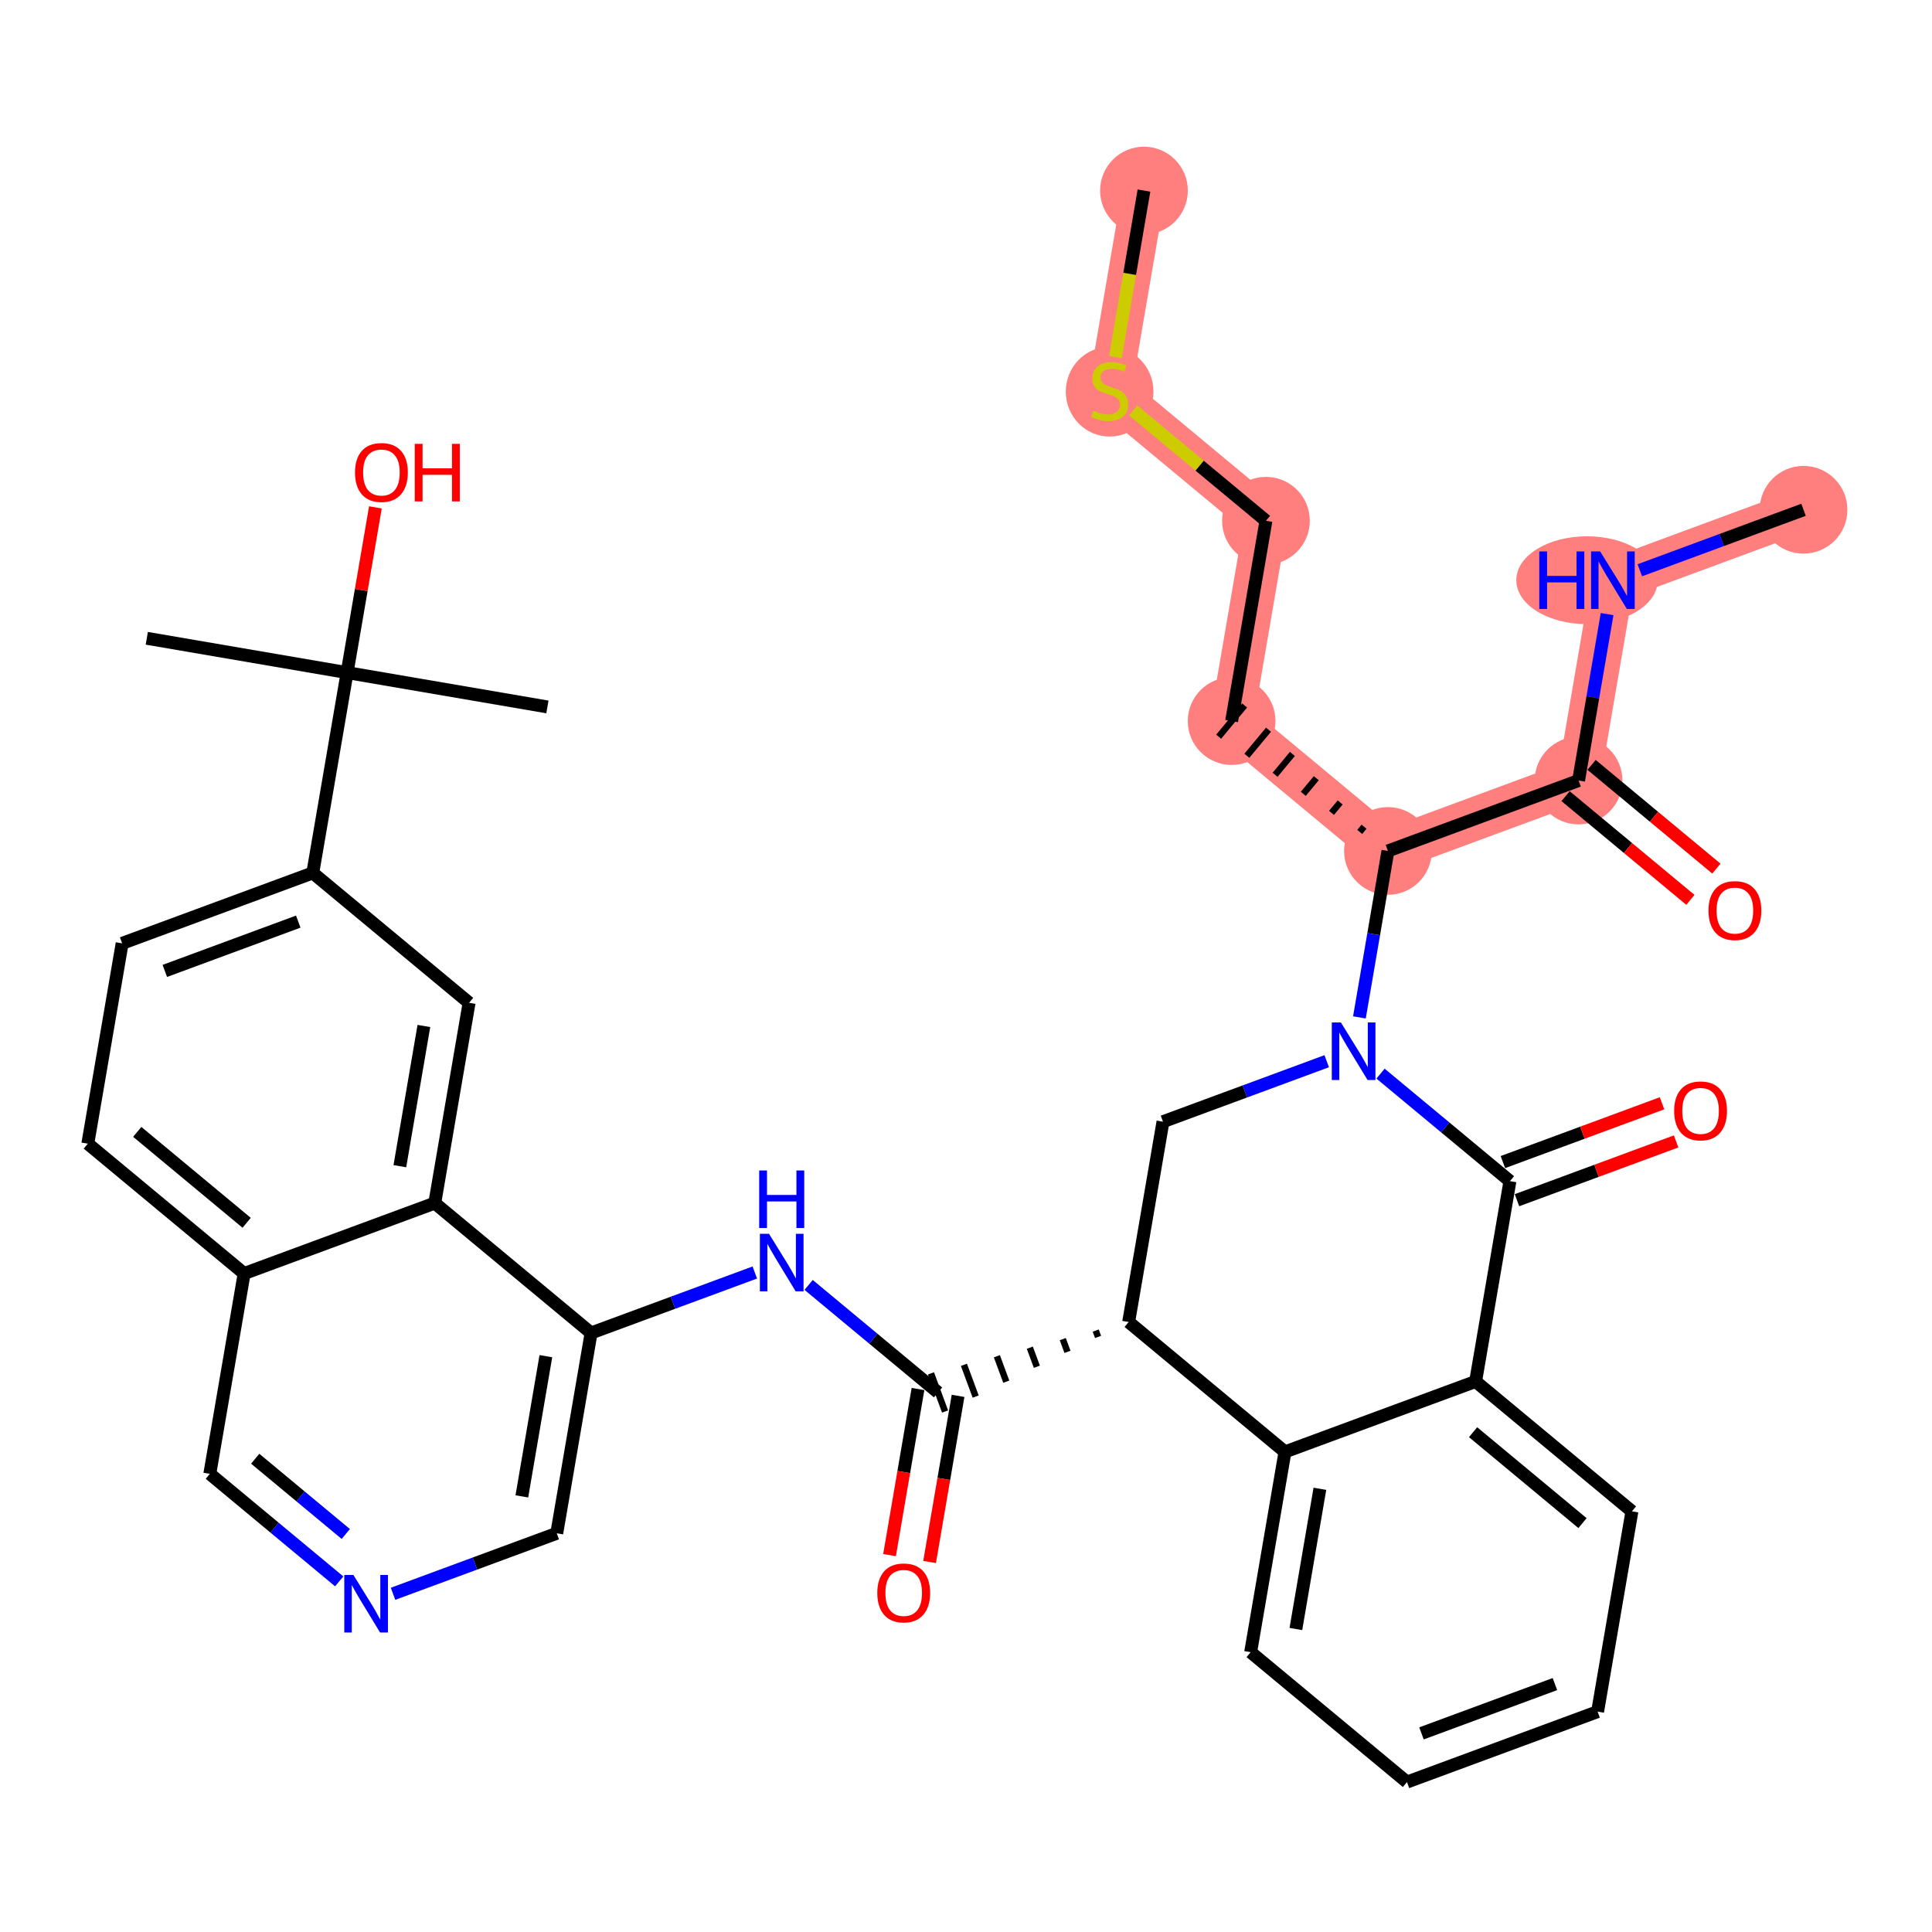 <?xml version='1.0' encoding='iso-8859-1'?>
<svg version='1.1' baseProfile='full'
              xmlns='http://www.w3.org/2000/svg'
                      xmlns:rdkit='http://www.rdkit.org/xml'
                      xmlns:xlink='http://www.w3.org/1999/xlink'
                  xml:space='preserve'
width='300px' height='300px' viewBox='0 0 300 300'>
<!-- END OF HEADER -->
<rect style='opacity:1.0;fill:#FFFFFF;stroke:none' width='300' height='300' x='0' y='0'> </rect>
<rect style='opacity:1.0;fill:#FFFFFF;stroke:none' width='300' height='300' x='0' y='0'> </rect>
<path d='M 280.052,79.158 L 250.45,90.094' style='fill:none;fill-rule:evenodd;stroke:#FF7F7F;stroke-width:6.7px;stroke-linecap:butt;stroke-linejoin:miter;stroke-opacity:1' />
<path d='M 250.45,90.094 L 245.121,121.199' style='fill:none;fill-rule:evenodd;stroke:#FF7F7F;stroke-width:6.7px;stroke-linecap:butt;stroke-linejoin:miter;stroke-opacity:1' />
<path d='M 245.121,121.199 L 215.519,132.135' style='fill:none;fill-rule:evenodd;stroke:#FF7F7F;stroke-width:6.7px;stroke-linecap:butt;stroke-linejoin:miter;stroke-opacity:1' />
<path d='M 215.519,132.135 L 191.247,111.968' style='fill:none;fill-rule:evenodd;stroke:#FF7F7F;stroke-width:6.7px;stroke-linecap:butt;stroke-linejoin:miter;stroke-opacity:1' />
<path d='M 191.247,111.968 L 196.576,80.864' style='fill:none;fill-rule:evenodd;stroke:#FF7F7F;stroke-width:6.7px;stroke-linecap:butt;stroke-linejoin:miter;stroke-opacity:1' />
<path d='M 196.576,80.864 L 172.304,60.696' style='fill:none;fill-rule:evenodd;stroke:#FF7F7F;stroke-width:6.7px;stroke-linecap:butt;stroke-linejoin:miter;stroke-opacity:1' />
<path d='M 172.304,60.696 L 177.634,29.592' style='fill:none;fill-rule:evenodd;stroke:#FF7F7F;stroke-width:6.7px;stroke-linecap:butt;stroke-linejoin:miter;stroke-opacity:1' />
<ellipse cx='280.052' cy='79.158' rx='6.311' ry='6.311'  style='fill:#FF7F7F;fill-rule:evenodd;stroke:#FF7F7F;stroke-width:1.0px;stroke-linecap:butt;stroke-linejoin:miter;stroke-opacity:1' />
<ellipse cx='246.43' cy='90.094' rx='10.479' ry='6.319'  style='fill:#FF7F7F;fill-rule:evenodd;stroke:#FF7F7F;stroke-width:1.0px;stroke-linecap:butt;stroke-linejoin:miter;stroke-opacity:1' />
<ellipse cx='245.121' cy='121.199' rx='6.311' ry='6.311'  style='fill:#FF7F7F;fill-rule:evenodd;stroke:#FF7F7F;stroke-width:1.0px;stroke-linecap:butt;stroke-linejoin:miter;stroke-opacity:1' />
<ellipse cx='215.519' cy='132.135' rx='6.311' ry='6.311'  style='fill:#FF7F7F;fill-rule:evenodd;stroke:#FF7F7F;stroke-width:1.0px;stroke-linecap:butt;stroke-linejoin:miter;stroke-opacity:1' />
<ellipse cx='191.247' cy='111.968' rx='6.311' ry='6.311'  style='fill:#FF7F7F;fill-rule:evenodd;stroke:#FF7F7F;stroke-width:1.0px;stroke-linecap:butt;stroke-linejoin:miter;stroke-opacity:1' />
<ellipse cx='196.576' cy='80.864' rx='6.311' ry='6.311'  style='fill:#FF7F7F;fill-rule:evenodd;stroke:#FF7F7F;stroke-width:1.0px;stroke-linecap:butt;stroke-linejoin:miter;stroke-opacity:1' />
<ellipse cx='172.304' cy='60.816' rx='6.311' ry='6.471'  style='fill:#FF7F7F;fill-rule:evenodd;stroke:#FF7F7F;stroke-width:1.0px;stroke-linecap:butt;stroke-linejoin:miter;stroke-opacity:1' />
<ellipse cx='177.634' cy='29.592' rx='6.311' ry='6.311'  style='fill:#FF7F7F;fill-rule:evenodd;stroke:#FF7F7F;stroke-width:1.0px;stroke-linecap:butt;stroke-linejoin:miter;stroke-opacity:1' />
<path class='bond-0 atom-0 atom-1' d='M 280.052,79.158 L 267.34,83.854' style='fill:none;fill-rule:evenodd;stroke:#000000;stroke-width:2.0px;stroke-linecap:butt;stroke-linejoin:miter;stroke-opacity:1' />
<path class='bond-0 atom-0 atom-1' d='M 267.34,83.854 L 254.629,88.551' style='fill:none;fill-rule:evenodd;stroke:#0000FF;stroke-width:2.0px;stroke-linecap:butt;stroke-linejoin:miter;stroke-opacity:1' />
<path class='bond-1 atom-1 atom-2' d='M 249.55,95.352 L 247.335,108.275' style='fill:none;fill-rule:evenodd;stroke:#0000FF;stroke-width:2.0px;stroke-linecap:butt;stroke-linejoin:miter;stroke-opacity:1' />
<path class='bond-1 atom-1 atom-2' d='M 247.335,108.275 L 245.121,121.199' style='fill:none;fill-rule:evenodd;stroke:#000000;stroke-width:2.0px;stroke-linecap:butt;stroke-linejoin:miter;stroke-opacity:1' />
<path class='bond-2 atom-2 atom-3' d='M 243.104,123.626 L 252.795,131.678' style='fill:none;fill-rule:evenodd;stroke:#000000;stroke-width:2.0px;stroke-linecap:butt;stroke-linejoin:miter;stroke-opacity:1' />
<path class='bond-2 atom-2 atom-3' d='M 252.795,131.678 L 262.485,139.729' style='fill:none;fill-rule:evenodd;stroke:#FF0000;stroke-width:2.0px;stroke-linecap:butt;stroke-linejoin:miter;stroke-opacity:1' />
<path class='bond-2 atom-2 atom-3' d='M 247.138,118.771 L 256.828,126.823' style='fill:none;fill-rule:evenodd;stroke:#000000;stroke-width:2.0px;stroke-linecap:butt;stroke-linejoin:miter;stroke-opacity:1' />
<path class='bond-2 atom-2 atom-3' d='M 256.828,126.823 L 266.519,134.875' style='fill:none;fill-rule:evenodd;stroke:#FF0000;stroke-width:2.0px;stroke-linecap:butt;stroke-linejoin:miter;stroke-opacity:1' />
<path class='bond-3 atom-2 atom-4' d='M 245.121,121.199 L 215.519,132.135' style='fill:none;fill-rule:evenodd;stroke:#000000;stroke-width:2.0px;stroke-linecap:butt;stroke-linejoin:miter;stroke-opacity:1' />
<path class='bond-4 atom-4 atom-5' d='M 211.81,128.37 L 211.138,129.179' style='fill:none;fill-rule:evenodd;stroke:#000000;stroke-width:1.0px;stroke-linecap:butt;stroke-linejoin:miter;stroke-opacity:1' />
<path class='bond-4 atom-4 atom-5' d='M 208.101,124.604 L 206.756,126.222' style='fill:none;fill-rule:evenodd;stroke:#000000;stroke-width:1.0px;stroke-linecap:butt;stroke-linejoin:miter;stroke-opacity:1' />
<path class='bond-4 atom-4 atom-5' d='M 204.391,120.838 L 202.375,123.265' style='fill:none;fill-rule:evenodd;stroke:#000000;stroke-width:1.0px;stroke-linecap:butt;stroke-linejoin:miter;stroke-opacity:1' />
<path class='bond-4 atom-4 atom-5' d='M 200.682,117.072 L 197.993,120.308' style='fill:none;fill-rule:evenodd;stroke:#000000;stroke-width:1.0px;stroke-linecap:butt;stroke-linejoin:miter;stroke-opacity:1' />
<path class='bond-4 atom-4 atom-5' d='M 196.973,113.306 L 193.612,117.352' style='fill:none;fill-rule:evenodd;stroke:#000000;stroke-width:1.0px;stroke-linecap:butt;stroke-linejoin:miter;stroke-opacity:1' />
<path class='bond-4 atom-4 atom-5' d='M 193.264,109.541 L 189.23,114.395' style='fill:none;fill-rule:evenodd;stroke:#000000;stroke-width:1.0px;stroke-linecap:butt;stroke-linejoin:miter;stroke-opacity:1' />
<path class='bond-8 atom-4 atom-9' d='M 215.519,132.135 L 213.305,145.059' style='fill:none;fill-rule:evenodd;stroke:#000000;stroke-width:2.0px;stroke-linecap:butt;stroke-linejoin:miter;stroke-opacity:1' />
<path class='bond-8 atom-4 atom-9' d='M 213.305,145.059 L 211.091,157.982' style='fill:none;fill-rule:evenodd;stroke:#0000FF;stroke-width:2.0px;stroke-linecap:butt;stroke-linejoin:miter;stroke-opacity:1' />
<path class='bond-5 atom-5 atom-6' d='M 191.247,111.968 L 196.576,80.864' style='fill:none;fill-rule:evenodd;stroke:#000000;stroke-width:2.0px;stroke-linecap:butt;stroke-linejoin:miter;stroke-opacity:1' />
<path class='bond-6 atom-6 atom-7' d='M 196.576,80.864 L 186.267,72.298' style='fill:none;fill-rule:evenodd;stroke:#000000;stroke-width:2.0px;stroke-linecap:butt;stroke-linejoin:miter;stroke-opacity:1' />
<path class='bond-6 atom-6 atom-7' d='M 186.267,72.298 L 175.958,63.732' style='fill:none;fill-rule:evenodd;stroke:#CCCC00;stroke-width:2.0px;stroke-linecap:butt;stroke-linejoin:miter;stroke-opacity:1' />
<path class='bond-7 atom-7 atom-8' d='M 173.203,55.451 L 175.418,42.522' style='fill:none;fill-rule:evenodd;stroke:#CCCC00;stroke-width:2.0px;stroke-linecap:butt;stroke-linejoin:miter;stroke-opacity:1' />
<path class='bond-7 atom-7 atom-8' d='M 175.418,42.522 L 177.634,29.592' style='fill:none;fill-rule:evenodd;stroke:#000000;stroke-width:2.0px;stroke-linecap:butt;stroke-linejoin:miter;stroke-opacity:1' />
<path class='bond-9 atom-9 atom-10' d='M 206.011,164.783 L 193.3,169.48' style='fill:none;fill-rule:evenodd;stroke:#0000FF;stroke-width:2.0px;stroke-linecap:butt;stroke-linejoin:miter;stroke-opacity:1' />
<path class='bond-9 atom-9 atom-10' d='M 193.3,169.48 L 180.588,174.176' style='fill:none;fill-rule:evenodd;stroke:#000000;stroke-width:2.0px;stroke-linecap:butt;stroke-linejoin:miter;stroke-opacity:1' />
<path class='bond-36 atom-35 atom-9' d='M 234.462,183.407 L 224.415,175.059' style='fill:none;fill-rule:evenodd;stroke:#000000;stroke-width:2.0px;stroke-linecap:butt;stroke-linejoin:miter;stroke-opacity:1' />
<path class='bond-36 atom-35 atom-9' d='M 224.415,175.059 L 214.368,166.711' style='fill:none;fill-rule:evenodd;stroke:#0000FF;stroke-width:2.0px;stroke-linecap:butt;stroke-linejoin:miter;stroke-opacity:1' />
<path class='bond-10 atom-10 atom-11' d='M 180.588,174.176 L 175.258,205.28' style='fill:none;fill-rule:evenodd;stroke:#000000;stroke-width:2.0px;stroke-linecap:butt;stroke-linejoin:miter;stroke-opacity:1' />
<path class='bond-11 atom-11 atom-12' d='M 170.143,206.61 L 170.507,207.596' style='fill:none;fill-rule:evenodd;stroke:#000000;stroke-width:1.0px;stroke-linecap:butt;stroke-linejoin:miter;stroke-opacity:1' />
<path class='bond-11 atom-11 atom-12' d='M 165.027,207.939 L 165.756,209.913' style='fill:none;fill-rule:evenodd;stroke:#000000;stroke-width:1.0px;stroke-linecap:butt;stroke-linejoin:miter;stroke-opacity:1' />
<path class='bond-11 atom-11 atom-12' d='M 159.911,209.269 L 161.004,212.229' style='fill:none;fill-rule:evenodd;stroke:#000000;stroke-width:1.0px;stroke-linecap:butt;stroke-linejoin:miter;stroke-opacity:1' />
<path class='bond-11 atom-11 atom-12' d='M 154.795,210.598 L 156.253,214.545' style='fill:none;fill-rule:evenodd;stroke:#000000;stroke-width:1.0px;stroke-linecap:butt;stroke-linejoin:miter;stroke-opacity:1' />
<path class='bond-11 atom-11 atom-12' d='M 149.679,211.927 L 151.502,216.861' style='fill:none;fill-rule:evenodd;stroke:#000000;stroke-width:1.0px;stroke-linecap:butt;stroke-linejoin:miter;stroke-opacity:1' />
<path class='bond-11 atom-11 atom-12' d='M 144.563,213.257 L 146.75,219.177' style='fill:none;fill-rule:evenodd;stroke:#000000;stroke-width:1.0px;stroke-linecap:butt;stroke-linejoin:miter;stroke-opacity:1' />
<path class='bond-28 atom-11 atom-29' d='M 175.258,205.28 L 199.531,225.448' style='fill:none;fill-rule:evenodd;stroke:#000000;stroke-width:2.0px;stroke-linecap:butt;stroke-linejoin:miter;stroke-opacity:1' />
<path class='bond-12 atom-12 atom-13' d='M 142.546,215.684 L 140.336,228.582' style='fill:none;fill-rule:evenodd;stroke:#000000;stroke-width:2.0px;stroke-linecap:butt;stroke-linejoin:miter;stroke-opacity:1' />
<path class='bond-12 atom-12 atom-13' d='M 140.336,228.582 L 138.126,241.48' style='fill:none;fill-rule:evenodd;stroke:#FF0000;stroke-width:2.0px;stroke-linecap:butt;stroke-linejoin:miter;stroke-opacity:1' />
<path class='bond-12 atom-12 atom-13' d='M 148.767,216.75 L 146.557,229.648' style='fill:none;fill-rule:evenodd;stroke:#000000;stroke-width:2.0px;stroke-linecap:butt;stroke-linejoin:miter;stroke-opacity:1' />
<path class='bond-12 atom-12 atom-13' d='M 146.557,229.648 L 144.347,242.546' style='fill:none;fill-rule:evenodd;stroke:#FF0000;stroke-width:2.0px;stroke-linecap:butt;stroke-linejoin:miter;stroke-opacity:1' />
<path class='bond-13 atom-12 atom-14' d='M 145.657,216.217 L 135.61,207.869' style='fill:none;fill-rule:evenodd;stroke:#000000;stroke-width:2.0px;stroke-linecap:butt;stroke-linejoin:miter;stroke-opacity:1' />
<path class='bond-13 atom-12 atom-14' d='M 135.61,207.869 L 125.563,199.521' style='fill:none;fill-rule:evenodd;stroke:#0000FF;stroke-width:2.0px;stroke-linecap:butt;stroke-linejoin:miter;stroke-opacity:1' />
<path class='bond-14 atom-14 atom-15' d='M 117.206,197.593 L 104.494,202.29' style='fill:none;fill-rule:evenodd;stroke:#0000FF;stroke-width:2.0px;stroke-linecap:butt;stroke-linejoin:miter;stroke-opacity:1' />
<path class='bond-14 atom-14 atom-15' d='M 104.494,202.29 L 91.783,206.986' style='fill:none;fill-rule:evenodd;stroke:#000000;stroke-width:2.0px;stroke-linecap:butt;stroke-linejoin:miter;stroke-opacity:1' />
<path class='bond-15 atom-15 atom-16' d='M 91.783,206.986 L 86.453,238.09' style='fill:none;fill-rule:evenodd;stroke:#000000;stroke-width:2.0px;stroke-linecap:butt;stroke-linejoin:miter;stroke-opacity:1' />
<path class='bond-15 atom-15 atom-16' d='M 84.762,210.586 L 81.032,232.359' style='fill:none;fill-rule:evenodd;stroke:#000000;stroke-width:2.0px;stroke-linecap:butt;stroke-linejoin:miter;stroke-opacity:1' />
<path class='bond-37 atom-28 atom-15' d='M 67.51,186.819 L 91.783,206.986' style='fill:none;fill-rule:evenodd;stroke:#000000;stroke-width:2.0px;stroke-linecap:butt;stroke-linejoin:miter;stroke-opacity:1' />
<path class='bond-16 atom-16 atom-17' d='M 86.453,238.09 L 73.742,242.787' style='fill:none;fill-rule:evenodd;stroke:#000000;stroke-width:2.0px;stroke-linecap:butt;stroke-linejoin:miter;stroke-opacity:1' />
<path class='bond-16 atom-16 atom-17' d='M 73.742,242.787 L 61.03,247.483' style='fill:none;fill-rule:evenodd;stroke:#0000FF;stroke-width:2.0px;stroke-linecap:butt;stroke-linejoin:miter;stroke-opacity:1' />
<path class='bond-17 atom-17 atom-18' d='M 52.673,245.555 L 42.626,237.207' style='fill:none;fill-rule:evenodd;stroke:#0000FF;stroke-width:2.0px;stroke-linecap:butt;stroke-linejoin:miter;stroke-opacity:1' />
<path class='bond-17 atom-17 atom-18' d='M 42.626,237.207 L 32.579,228.859' style='fill:none;fill-rule:evenodd;stroke:#000000;stroke-width:2.0px;stroke-linecap:butt;stroke-linejoin:miter;stroke-opacity:1' />
<path class='bond-17 atom-17 atom-18' d='M 53.693,238.196 L 46.66,232.353' style='fill:none;fill-rule:evenodd;stroke:#0000FF;stroke-width:2.0px;stroke-linecap:butt;stroke-linejoin:miter;stroke-opacity:1' />
<path class='bond-17 atom-17 atom-18' d='M 46.66,232.353 L 39.627,226.509' style='fill:none;fill-rule:evenodd;stroke:#000000;stroke-width:2.0px;stroke-linecap:butt;stroke-linejoin:miter;stroke-opacity:1' />
<path class='bond-18 atom-18 atom-19' d='M 32.579,228.859 L 37.909,197.755' style='fill:none;fill-rule:evenodd;stroke:#000000;stroke-width:2.0px;stroke-linecap:butt;stroke-linejoin:miter;stroke-opacity:1' />
<path class='bond-19 atom-19 atom-20' d='M 37.909,197.755 L 13.636,177.588' style='fill:none;fill-rule:evenodd;stroke:#000000;stroke-width:2.0px;stroke-linecap:butt;stroke-linejoin:miter;stroke-opacity:1' />
<path class='bond-19 atom-19 atom-20' d='M 38.301,189.876 L 21.311,175.758' style='fill:none;fill-rule:evenodd;stroke:#000000;stroke-width:2.0px;stroke-linecap:butt;stroke-linejoin:miter;stroke-opacity:1' />
<path class='bond-39 atom-28 atom-19' d='M 67.51,186.819 L 37.909,197.755' style='fill:none;fill-rule:evenodd;stroke:#000000;stroke-width:2.0px;stroke-linecap:butt;stroke-linejoin:miter;stroke-opacity:1' />
<path class='bond-20 atom-20 atom-21' d='M 13.636,177.588 L 18.966,146.483' style='fill:none;fill-rule:evenodd;stroke:#000000;stroke-width:2.0px;stroke-linecap:butt;stroke-linejoin:miter;stroke-opacity:1' />
<path class='bond-21 atom-21 atom-22' d='M 18.966,146.483 L 48.568,135.547' style='fill:none;fill-rule:evenodd;stroke:#000000;stroke-width:2.0px;stroke-linecap:butt;stroke-linejoin:miter;stroke-opacity:1' />
<path class='bond-21 atom-21 atom-22' d='M 25.593,150.763 L 46.315,143.108' style='fill:none;fill-rule:evenodd;stroke:#000000;stroke-width:2.0px;stroke-linecap:butt;stroke-linejoin:miter;stroke-opacity:1' />
<path class='bond-22 atom-22 atom-23' d='M 48.568,135.547 L 53.897,104.443' style='fill:none;fill-rule:evenodd;stroke:#000000;stroke-width:2.0px;stroke-linecap:butt;stroke-linejoin:miter;stroke-opacity:1' />
<path class='bond-26 atom-22 atom-27' d='M 48.568,135.547 L 72.84,155.714' style='fill:none;fill-rule:evenodd;stroke:#000000;stroke-width:2.0px;stroke-linecap:butt;stroke-linejoin:miter;stroke-opacity:1' />
<path class='bond-23 atom-23 atom-24' d='M 53.897,104.443 L 22.793,99.113' style='fill:none;fill-rule:evenodd;stroke:#000000;stroke-width:2.0px;stroke-linecap:butt;stroke-linejoin:miter;stroke-opacity:1' />
<path class='bond-24 atom-23 atom-25' d='M 53.897,104.443 L 85.001,109.772' style='fill:none;fill-rule:evenodd;stroke:#000000;stroke-width:2.0px;stroke-linecap:butt;stroke-linejoin:miter;stroke-opacity:1' />
<path class='bond-25 atom-23 atom-26' d='M 53.897,104.443 L 56.095,91.614' style='fill:none;fill-rule:evenodd;stroke:#000000;stroke-width:2.0px;stroke-linecap:butt;stroke-linejoin:miter;stroke-opacity:1' />
<path class='bond-25 atom-23 atom-26' d='M 56.095,91.614 L 58.293,78.785' style='fill:none;fill-rule:evenodd;stroke:#FF0000;stroke-width:2.0px;stroke-linecap:butt;stroke-linejoin:miter;stroke-opacity:1' />
<path class='bond-27 atom-27 atom-28' d='M 72.84,155.714 L 67.51,186.819' style='fill:none;fill-rule:evenodd;stroke:#000000;stroke-width:2.0px;stroke-linecap:butt;stroke-linejoin:miter;stroke-opacity:1' />
<path class='bond-27 atom-27 atom-28' d='M 65.82,159.314 L 62.089,181.087' style='fill:none;fill-rule:evenodd;stroke:#000000;stroke-width:2.0px;stroke-linecap:butt;stroke-linejoin:miter;stroke-opacity:1' />
<path class='bond-29 atom-29 atom-30' d='M 199.531,225.448 L 194.201,256.552' style='fill:none;fill-rule:evenodd;stroke:#000000;stroke-width:2.0px;stroke-linecap:butt;stroke-linejoin:miter;stroke-opacity:1' />
<path class='bond-29 atom-29 atom-30' d='M 204.952,231.179 L 201.222,252.952' style='fill:none;fill-rule:evenodd;stroke:#000000;stroke-width:2.0px;stroke-linecap:butt;stroke-linejoin:miter;stroke-opacity:1' />
<path class='bond-38 atom-34 atom-29' d='M 229.133,214.511 L 199.531,225.448' style='fill:none;fill-rule:evenodd;stroke:#000000;stroke-width:2.0px;stroke-linecap:butt;stroke-linejoin:miter;stroke-opacity:1' />
<path class='bond-30 atom-30 atom-31' d='M 194.201,256.552 L 218.474,276.72' style='fill:none;fill-rule:evenodd;stroke:#000000;stroke-width:2.0px;stroke-linecap:butt;stroke-linejoin:miter;stroke-opacity:1' />
<path class='bond-31 atom-31 atom-32' d='M 218.474,276.72 L 248.075,265.783' style='fill:none;fill-rule:evenodd;stroke:#000000;stroke-width:2.0px;stroke-linecap:butt;stroke-linejoin:miter;stroke-opacity:1' />
<path class='bond-31 atom-31 atom-32' d='M 220.727,269.159 L 241.448,261.503' style='fill:none;fill-rule:evenodd;stroke:#000000;stroke-width:2.0px;stroke-linecap:butt;stroke-linejoin:miter;stroke-opacity:1' />
<path class='bond-32 atom-32 atom-33' d='M 248.075,265.783 L 253.405,234.679' style='fill:none;fill-rule:evenodd;stroke:#000000;stroke-width:2.0px;stroke-linecap:butt;stroke-linejoin:miter;stroke-opacity:1' />
<path class='bond-33 atom-33 atom-34' d='M 253.405,234.679 L 229.133,214.511' style='fill:none;fill-rule:evenodd;stroke:#000000;stroke-width:2.0px;stroke-linecap:butt;stroke-linejoin:miter;stroke-opacity:1' />
<path class='bond-33 atom-33 atom-34' d='M 245.73,236.508 L 228.74,222.391' style='fill:none;fill-rule:evenodd;stroke:#000000;stroke-width:2.0px;stroke-linecap:butt;stroke-linejoin:miter;stroke-opacity:1' />
<path class='bond-34 atom-34 atom-35' d='M 229.133,214.511 L 234.462,183.407' style='fill:none;fill-rule:evenodd;stroke:#000000;stroke-width:2.0px;stroke-linecap:butt;stroke-linejoin:miter;stroke-opacity:1' />
<path class='bond-35 atom-35 atom-36' d='M 235.556,186.367 L 247.911,181.803' style='fill:none;fill-rule:evenodd;stroke:#000000;stroke-width:2.0px;stroke-linecap:butt;stroke-linejoin:miter;stroke-opacity:1' />
<path class='bond-35 atom-35 atom-36' d='M 247.911,181.803 L 260.266,177.238' style='fill:none;fill-rule:evenodd;stroke:#FF0000;stroke-width:2.0px;stroke-linecap:butt;stroke-linejoin:miter;stroke-opacity:1' />
<path class='bond-35 atom-35 atom-36' d='M 233.368,180.447 L 245.724,175.882' style='fill:none;fill-rule:evenodd;stroke:#000000;stroke-width:2.0px;stroke-linecap:butt;stroke-linejoin:miter;stroke-opacity:1' />
<path class='bond-35 atom-35 atom-36' d='M 245.724,175.882 L 258.079,171.317' style='fill:none;fill-rule:evenodd;stroke:#FF0000;stroke-width:2.0px;stroke-linecap:butt;stroke-linejoin:miter;stroke-opacity:1' />
<path  class='atom-1' d='M 239.02 85.626
L 240.232 85.626
L 240.232 89.425
L 244.802 89.425
L 244.802 85.626
L 246.013 85.626
L 246.013 94.563
L 244.802 94.563
L 244.802 90.435
L 240.232 90.435
L 240.232 94.563
L 239.02 94.563
L 239.02 85.626
' fill='#0000FF'/>
<path  class='atom-1' d='M 248.475 85.626
L 251.403 90.36
Q 251.694 90.827, 252.161 91.672
Q 252.628 92.518, 252.653 92.569
L 252.653 85.626
L 253.84 85.626
L 253.84 94.563
L 252.615 94.563
L 249.472 89.388
Q 249.106 88.782, 248.715 88.087
Q 248.336 87.393, 248.222 87.179
L 248.222 94.563
L 247.061 94.563
L 247.061 85.626
L 248.475 85.626
' fill='#0000FF'/>
<path  class='atom-3' d='M 265.291 141.391
Q 265.291 139.246, 266.351 138.046
Q 267.411 136.847, 269.393 136.847
Q 271.375 136.847, 272.435 138.046
Q 273.496 139.246, 273.496 141.391
Q 273.496 143.563, 272.423 144.8
Q 271.35 146.024, 269.393 146.024
Q 267.424 146.024, 266.351 144.8
Q 265.291 143.575, 265.291 141.391
M 269.393 145.014
Q 270.756 145.014, 271.489 144.105
Q 272.233 143.184, 272.233 141.391
Q 272.233 139.637, 271.489 138.753
Q 270.756 137.857, 269.393 137.857
Q 268.03 137.857, 267.285 138.741
Q 266.553 139.624, 266.553 141.391
Q 266.553 143.197, 267.285 144.105
Q 268.03 145.014, 269.393 145.014
' fill='#FF0000'/>
<path  class='atom-7' d='M 169.779 63.763
Q 169.88 63.801, 170.297 63.978
Q 170.714 64.155, 171.168 64.268
Q 171.635 64.369, 172.089 64.369
Q 172.935 64.369, 173.428 63.965
Q 173.92 63.549, 173.92 62.829
Q 173.92 62.337, 173.667 62.034
Q 173.428 61.731, 173.049 61.567
Q 172.67 61.403, 172.039 61.214
Q 171.244 60.974, 170.764 60.746
Q 170.297 60.519, 169.956 60.04
Q 169.628 59.56, 169.628 58.752
Q 169.628 57.629, 170.385 56.934
Q 171.155 56.24, 172.67 56.24
Q 173.705 56.24, 174.879 56.732
L 174.589 57.704
Q 173.516 57.263, 172.708 57.263
Q 171.837 57.263, 171.357 57.629
Q 170.878 57.982, 170.89 58.601
Q 170.89 59.08, 171.13 59.371
Q 171.383 59.661, 171.736 59.825
Q 172.102 59.989, 172.708 60.178
Q 173.516 60.431, 173.996 60.683
Q 174.475 60.936, 174.816 61.453
Q 175.169 61.958, 175.169 62.829
Q 175.169 64.066, 174.336 64.735
Q 173.516 65.392, 172.14 65.392
Q 171.345 65.392, 170.739 65.215
Q 170.146 65.051, 169.439 64.761
L 169.779 63.763
' fill='#CCCC00'/>
<path  class='atom-9' d='M 208.214 158.771
L 211.143 163.505
Q 211.433 163.972, 211.9 164.817
Q 212.367 165.663, 212.392 165.714
L 212.392 158.771
L 213.579 158.771
L 213.579 167.708
L 212.355 167.708
L 209.211 162.533
Q 208.845 161.927, 208.454 161.232
Q 208.075 160.538, 207.962 160.324
L 207.962 167.708
L 206.8 167.708
L 206.8 158.771
L 208.214 158.771
' fill='#0000FF'/>
<path  class='atom-13' d='M 136.225 247.346
Q 136.225 245.201, 137.285 244.001
Q 138.345 242.802, 140.327 242.802
Q 142.309 242.802, 143.369 244.001
Q 144.43 245.201, 144.43 247.346
Q 144.43 249.518, 143.357 250.755
Q 142.284 251.979, 140.327 251.979
Q 138.358 251.979, 137.285 250.755
Q 136.225 249.53, 136.225 247.346
M 140.327 250.969
Q 141.691 250.969, 142.423 250.06
Q 143.167 249.139, 143.167 247.346
Q 143.167 245.592, 142.423 244.708
Q 141.691 243.812, 140.327 243.812
Q 138.964 243.812, 138.219 244.696
Q 137.487 245.579, 137.487 247.346
Q 137.487 249.152, 138.219 250.06
Q 138.964 250.969, 140.327 250.969
' fill='#FF0000'/>
<path  class='atom-14' d='M 119.409 191.581
L 122.337 196.315
Q 122.628 196.782, 123.095 197.627
Q 123.562 198.473, 123.587 198.524
L 123.587 191.581
L 124.774 191.581
L 124.774 200.518
L 123.549 200.518
L 120.406 195.343
Q 120.04 194.737, 119.649 194.042
Q 119.27 193.348, 119.156 193.134
L 119.156 200.518
L 117.995 200.518
L 117.995 191.581
L 119.409 191.581
' fill='#0000FF'/>
<path  class='atom-14' d='M 117.888 181.75
L 119.1 181.75
L 119.1 185.55
L 123.669 185.55
L 123.669 181.75
L 124.881 181.75
L 124.881 190.687
L 123.669 190.687
L 123.669 186.559
L 119.1 186.559
L 119.1 190.687
L 117.888 190.687
L 117.888 181.75
' fill='#0000FF'/>
<path  class='atom-17' d='M 54.876 244.558
L 57.804 249.292
Q 58.095 249.759, 58.562 250.605
Q 59.029 251.451, 59.054 251.501
L 59.054 244.558
L 60.241 244.558
L 60.241 253.495
L 59.016 253.495
L 55.873 248.32
Q 55.507 247.714, 55.116 247.02
Q 54.737 246.326, 54.623 246.111
L 54.623 253.495
L 53.462 253.495
L 53.462 244.558
L 54.876 244.558
' fill='#0000FF'/>
<path  class='atom-26' d='M 55.124 73.364
Q 55.124 71.218, 56.184 70.019
Q 57.245 68.819, 59.227 68.819
Q 61.208 68.819, 62.269 70.019
Q 63.329 71.218, 63.329 73.364
Q 63.329 75.535, 62.256 76.772
Q 61.183 77.996, 59.227 77.996
Q 57.257 77.996, 56.184 76.772
Q 55.124 75.547, 55.124 73.364
M 59.227 76.987
Q 60.59 76.987, 61.322 76.078
Q 62.067 75.156, 62.067 73.364
Q 62.067 71.609, 61.322 70.725
Q 60.59 69.829, 59.227 69.829
Q 57.863 69.829, 57.118 70.713
Q 56.386 71.597, 56.386 73.364
Q 56.386 75.169, 57.118 76.078
Q 57.863 76.987, 59.227 76.987
' fill='#FF0000'/>
<path  class='atom-26' d='M 64.402 68.92
L 65.614 68.92
L 65.614 72.72
L 70.183 72.72
L 70.183 68.92
L 71.395 68.92
L 71.395 77.858
L 70.183 77.858
L 70.183 73.73
L 65.614 73.73
L 65.614 77.858
L 64.402 77.858
L 64.402 68.92
' fill='#FF0000'/>
<path  class='atom-36' d='M 259.961 172.496
Q 259.961 170.35, 261.022 169.151
Q 262.082 167.951, 264.064 167.951
Q 266.046 167.951, 267.106 169.151
Q 268.166 170.35, 268.166 172.496
Q 268.166 174.667, 267.093 175.904
Q 266.02 177.128, 264.064 177.128
Q 262.095 177.128, 261.022 175.904
Q 259.961 174.679, 259.961 172.496
M 264.064 176.118
Q 265.427 176.118, 266.159 175.21
Q 266.904 174.288, 266.904 172.496
Q 266.904 170.741, 266.159 169.857
Q 265.427 168.961, 264.064 168.961
Q 262.7 168.961, 261.956 169.845
Q 261.224 170.728, 261.224 172.496
Q 261.224 174.301, 261.956 175.21
Q 262.7 176.118, 264.064 176.118
' fill='#FF0000'/>
</svg>
